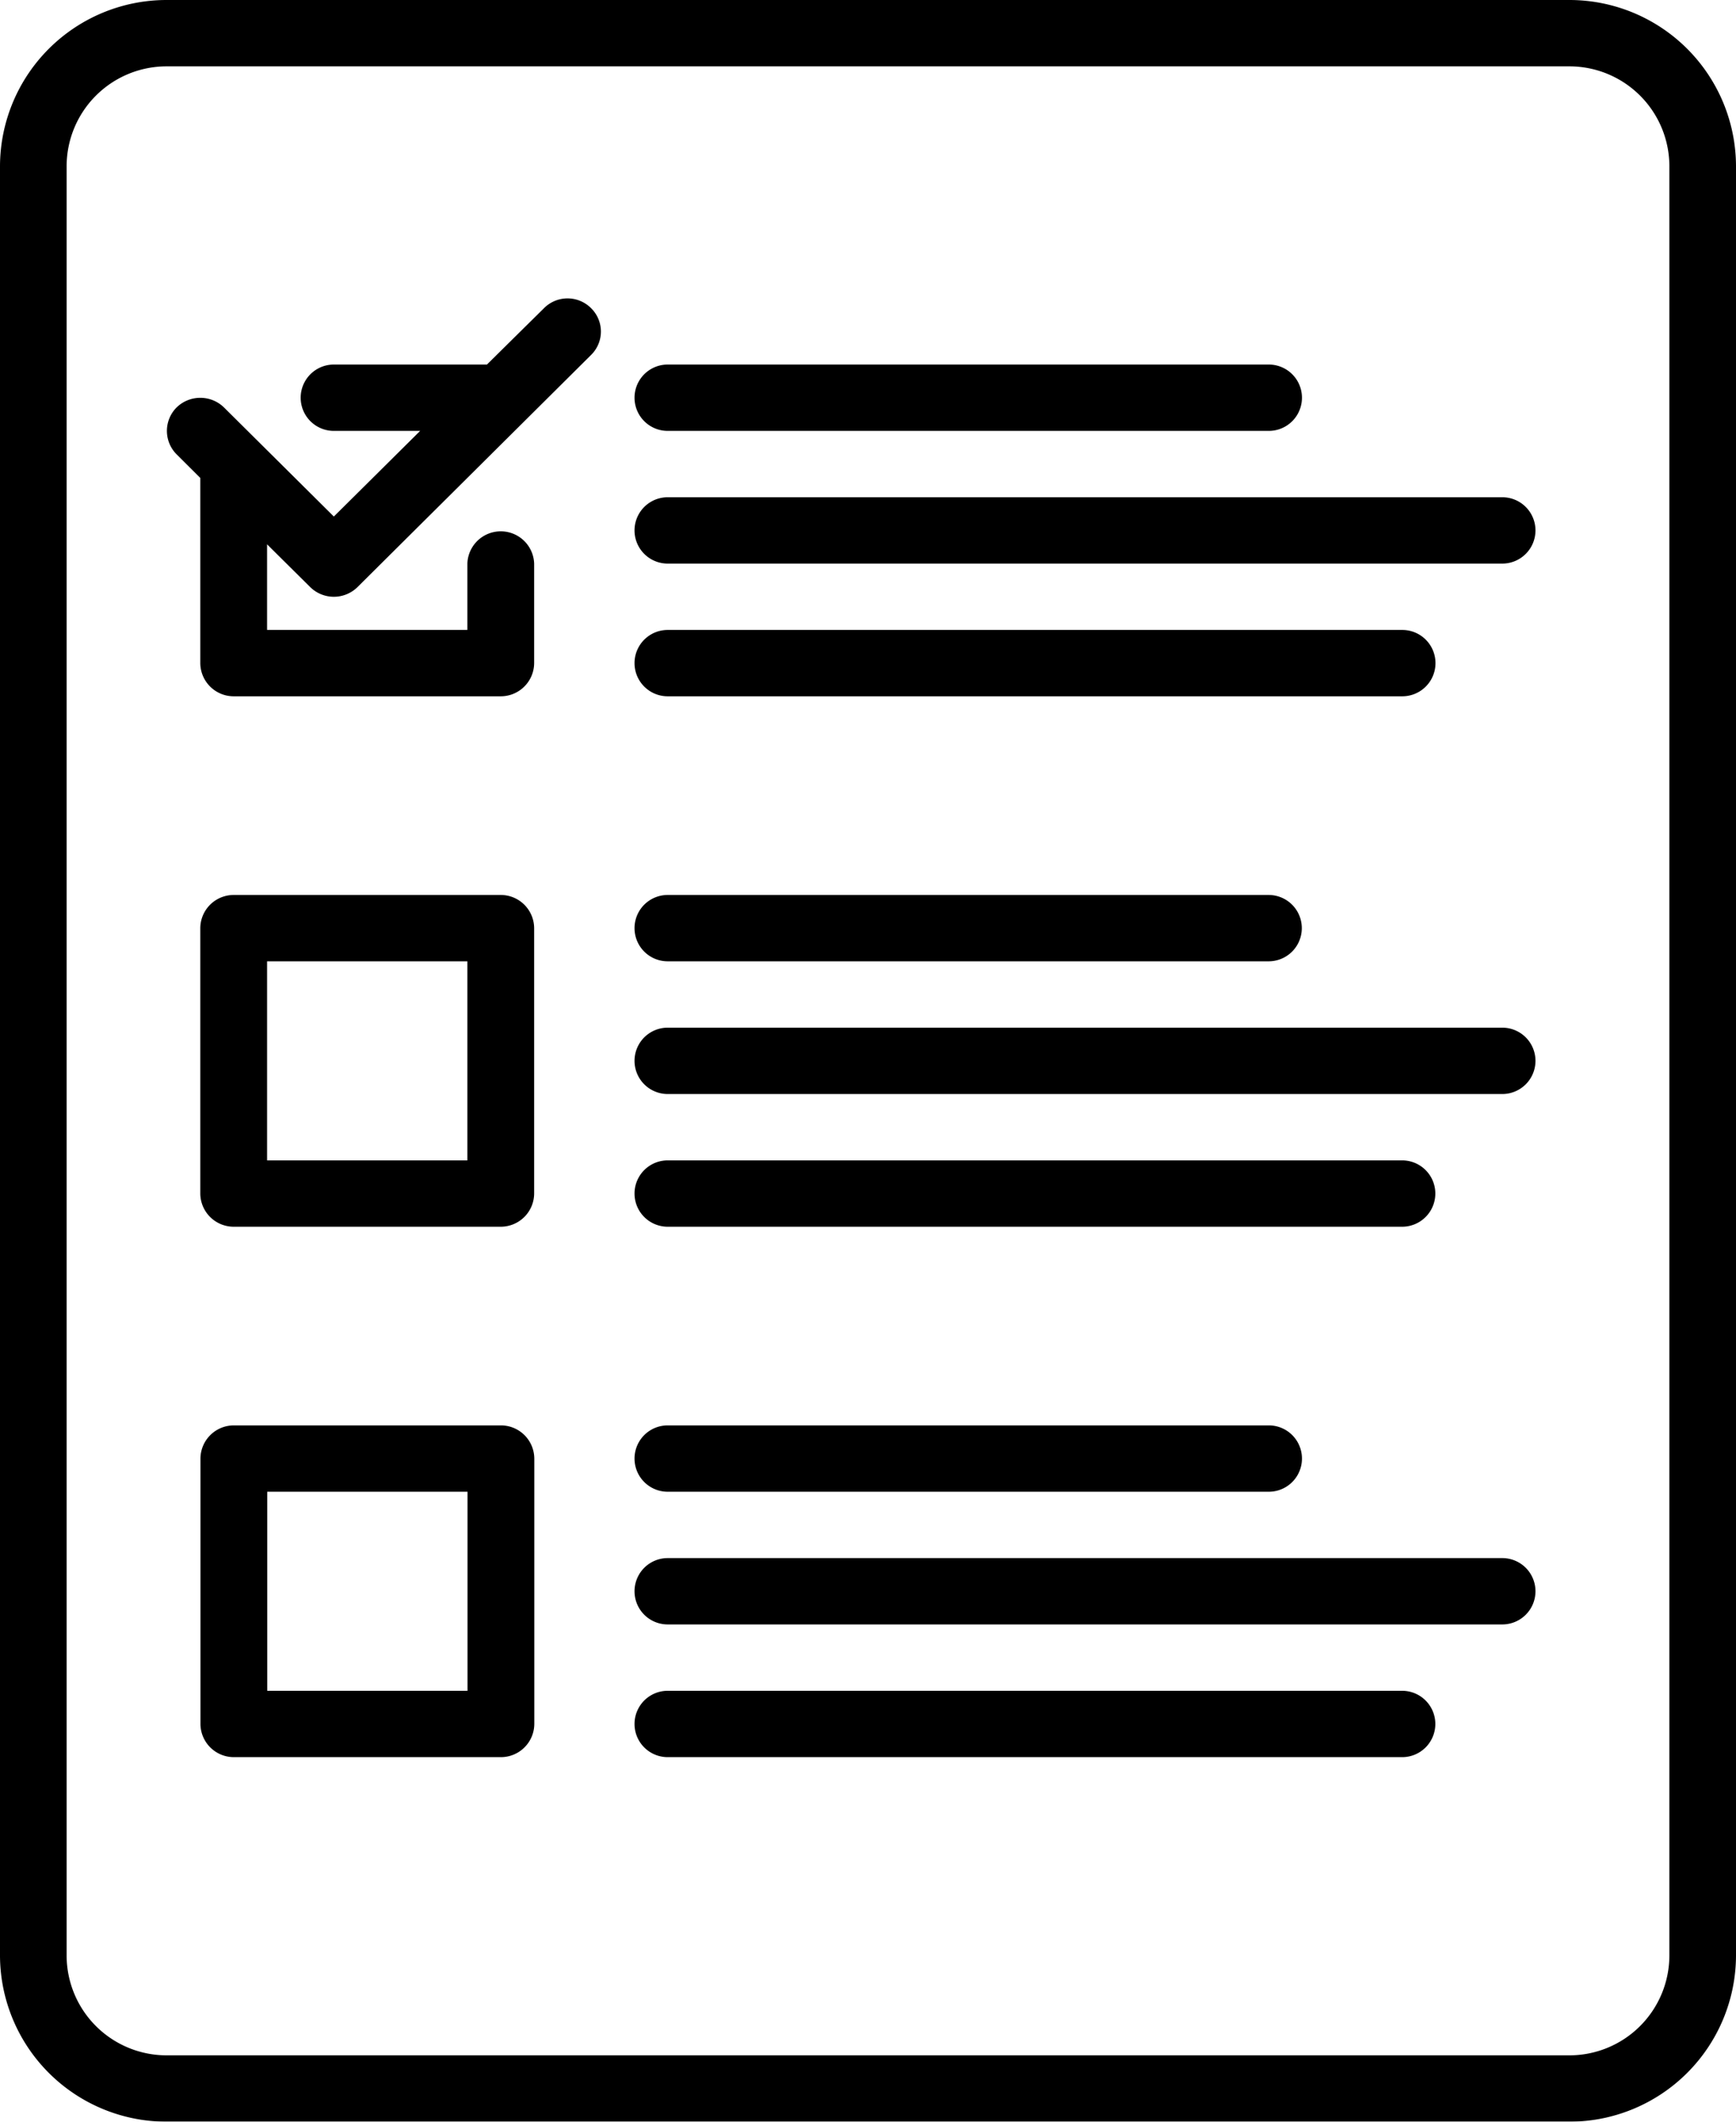 <svg xmlns="http://www.w3.org/2000/svg" xmlns:xlink="http://www.w3.org/1999/xlink" width="45" height="55" viewBox="0 0 45 55">
<defs>
    <style>
      .cls-1 {
        fill-rule: evenodd;
        filter: url(#filter);
      }
    </style>
    <filter id="filter" x="415" y="3120" width="45" height="55" filterUnits="userSpaceOnUse">
      <feFlood result="flood" flood-color="#009be4"/>
      <feComposite result="composite" operator="in" in2="SourceGraphic"/>
      <feBlend result="blend" in2="SourceGraphic"/>
    </filter>
  </defs>
  <path id="Forma_1" data-name="Forma 1" class="cls-1" d="M455.673,3120H419.327a4.319,4.319,0,0,0-4.327,4.3v46.4a4.319,4.319,0,0,0,4.327,4.3h36.346a4.319,4.319,0,0,0,4.327-4.3v-46.4A4.319,4.319,0,0,0,455.673,3120Zm2.6,50.7a2.592,2.592,0,0,1-2.6,2.58H419.327a2.592,2.592,0,0,1-2.6-2.58v-46.4a2.592,2.592,0,0,1,2.6-2.58h36.346a2.592,2.592,0,0,1,2.6,2.58v46.4Zm-25.961-39.53h15.577a0.86,0.86,0,1,0,0-1.72H432.308A0.86,0.86,0,1,0,432.308,3131.17Zm21.634,1.72H432.308a0.86,0.86,0,1,0,0,1.72h21.634A0.86,0.86,0,1,0,453.942,3132.89Zm-21.634,5.16h19.038a0.86,0.86,0,1,0,0-1.72H432.308A0.86,0.86,0,1,0,432.308,3138.05Zm-4.327,18.9h-6.923a0.866,0.866,0,0,0-.866.86v6.88a0.866,0.866,0,0,0,.866.86h6.923a0.866,0.866,0,0,0,.865-0.86v-6.88A0.866,0.866,0,0,0,427.981,3156.95Zm-0.866,6.88h-5.192v-5.16h5.192v5.16Zm5.193-5.16h15.577a0.86,0.86,0,1,0,0-1.72H432.308A0.86,0.86,0,1,0,432.308,3158.67Zm21.634,1.72H432.308a0.86,0.86,0,1,0,0,1.72h21.634A0.86,0.86,0,1,0,453.942,3160.39Zm-2.6,3.44H432.308a0.86,0.86,0,1,0,0,1.72h19.038A0.86,0.86,0,1,0,451.346,3163.83Zm-23.365-20.63h-6.923a0.866,0.866,0,0,0-.866.86v6.88a0.866,0.866,0,0,0,.866.86h6.923a0.866,0.866,0,0,0,.865-0.86v-6.88A0.866,0.866,0,0,0,427.981,3143.2Zm-0.866,6.88h-5.192v-5.16h5.192v5.16Zm5.193-5.16h15.577a0.86,0.86,0,1,0,0-1.72H432.308A0.86,0.86,0,1,0,432.308,3144.92Zm21.634,1.72H432.308a0.86,0.86,0,1,0,0,1.72h21.634A0.86,0.86,0,1,0,453.942,3146.64Zm-21.634,5.16h19.038a0.86,0.86,0,1,0,0-1.72H432.308A0.86,0.86,0,1,0,432.308,3151.8Zm-3.208-23.81-1.478,1.46h-3.968a0.86,0.86,0,1,0,0,1.72h2.237l-2.237,2.22-2.85-2.83a0.88,0.88,0,0,0-1.224,0,0.861,0.861,0,0,0,0,1.22l0.612,0.61v4.8a0.866,0.866,0,0,0,.866.86h6.923a0.866,0.866,0,0,0,.865-0.86v-2.58a0.866,0.866,0,0,0-1.731,0v1.72h-5.192v-2.22l1.119,1.11a0.874,0.874,0,0,0,1.224,0l6.057-6.02a0.849,0.849,0,0,0,0-1.21A0.861,0.861,0,0,0,429.1,3127.99Z" transform="translate(-415 -3120)"/>
</svg>
